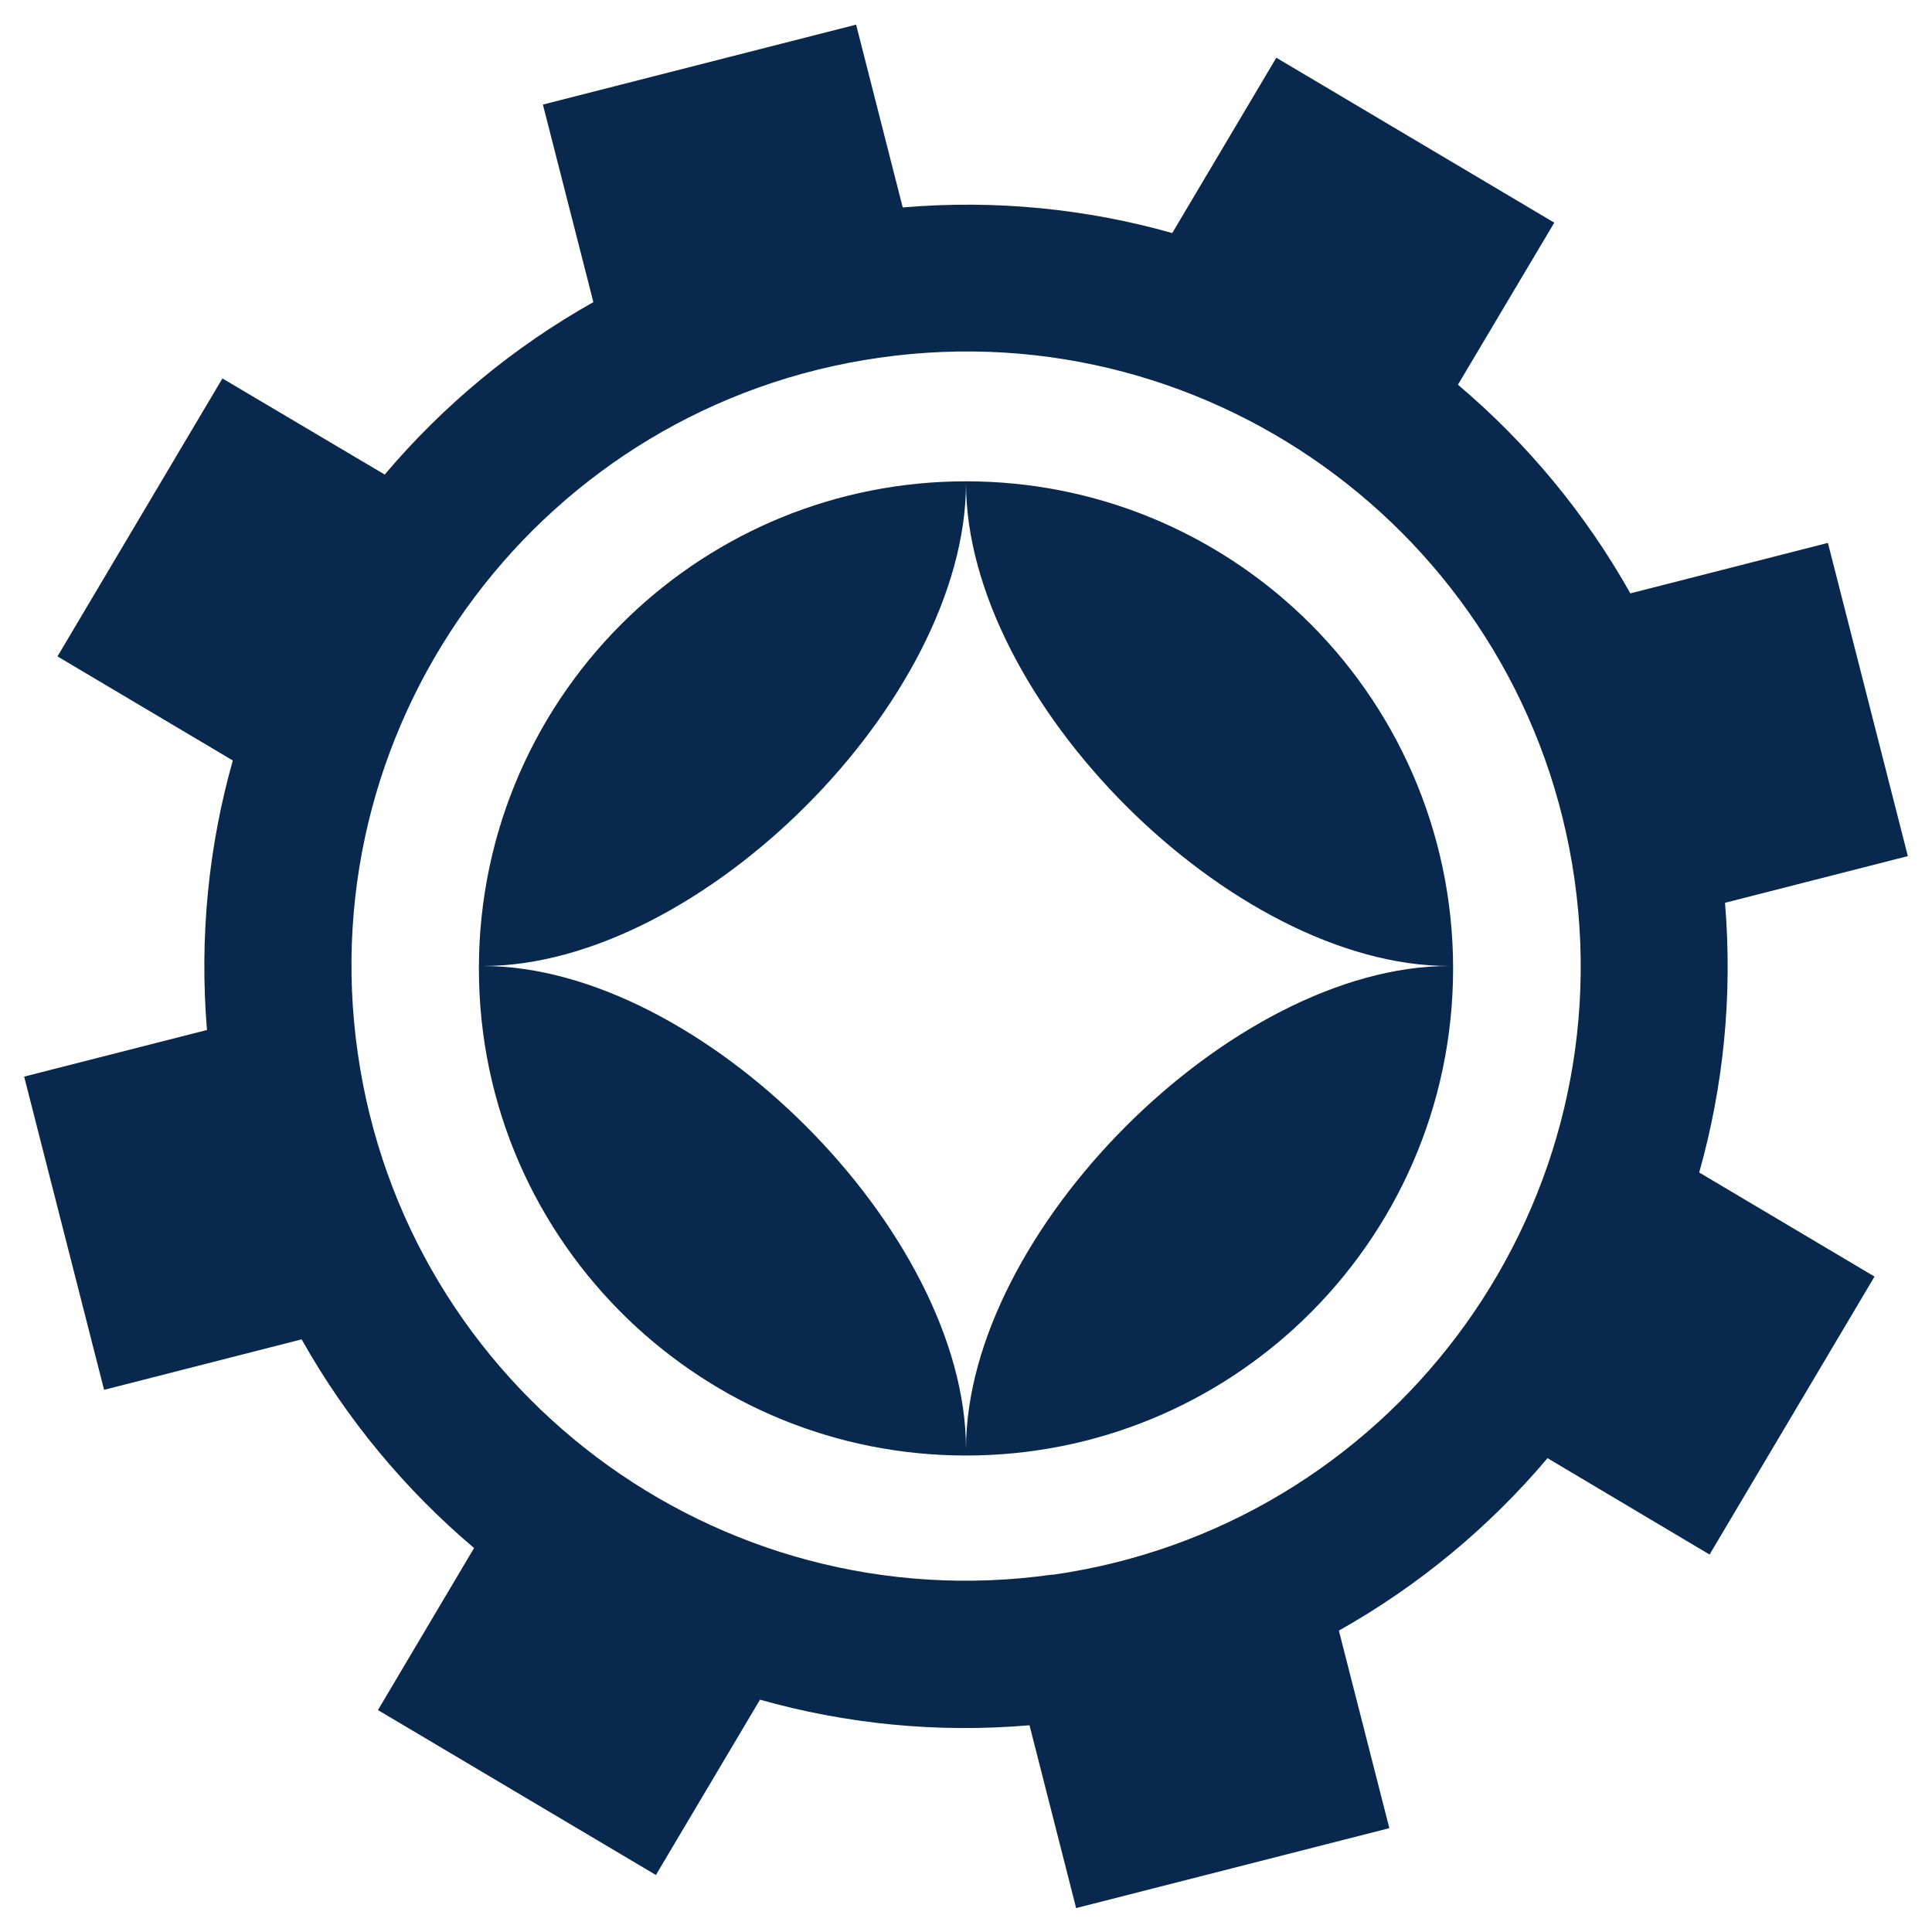 <?xml version="1.0" encoding="UTF-8"?><svg id="_レイヤー_1" xmlns="http://www.w3.org/2000/svg" viewBox="0 0 80 80"><defs><style>.cls-1{fill:#08294d;stroke-width:0px;}</style></defs><path class="cls-1" d="M71.44,37.38l7.56-1.93-3.31-12.97-8.18,2.09c-1.86-3.31-4.29-6.23-7.14-8.64l3.99-6.71-11.51-6.83-4.31,7.26c-3.54-1-7.31-1.39-11.16-1.06l-1.93-7.57-12.97,3.31,2.09,8.18c-3.31,1.86-6.23,4.29-8.64,7.14l-6.72-3.98-6.83,11.51,7.26,4.31c-1,3.54-1.39,7.3-1.07,11.16l-7.57,1.93,3.31,12.97,8.18-2.09c1.86,3.31,4.29,6.23,7.14,8.64l-3.98,6.71,11.51,6.83,4.31-7.26c3.54,1,7.31,1.39,11.16,1.06l1.93,7.57,12.97-3.31-2.09-8.18c3.31-1.86,6.23-4.29,8.64-7.14l6.71,3.99,6.83-11.51-7.26-4.31c1-3.54,1.39-7.31,1.07-11.16ZM43.58,65.2c-13.92,1.97-26.8-7.71-28.77-21.62-1.98-13.92,7.71-26.8,21.62-28.77,13.91-1.98,26.8,7.71,28.77,21.62,1.97,13.92-7.71,26.8-21.62,28.78Z"/><path class="cls-1" d="M53.92,25.5c-3.62-3.45-8.52-5.57-13.92-5.57s-10.3,2.12-13.92,5.57c-3.85,3.67-6.25,8.86-6.25,14.6s2.38,10.88,6.2,14.55c3.63,3.48,8.55,5.62,13.97,5.62s10.35-2.14,13.97-5.62c3.82-3.67,6.2-8.83,6.2-14.55s-2.4-10.93-6.25-14.6ZM40,60c0-8.99-11.01-20-20-20,8.99,0,20-11.01,20-20,0,8.99,11.01,20,20,20-8.99,0-20,11.01-20,20Z"/></svg>
